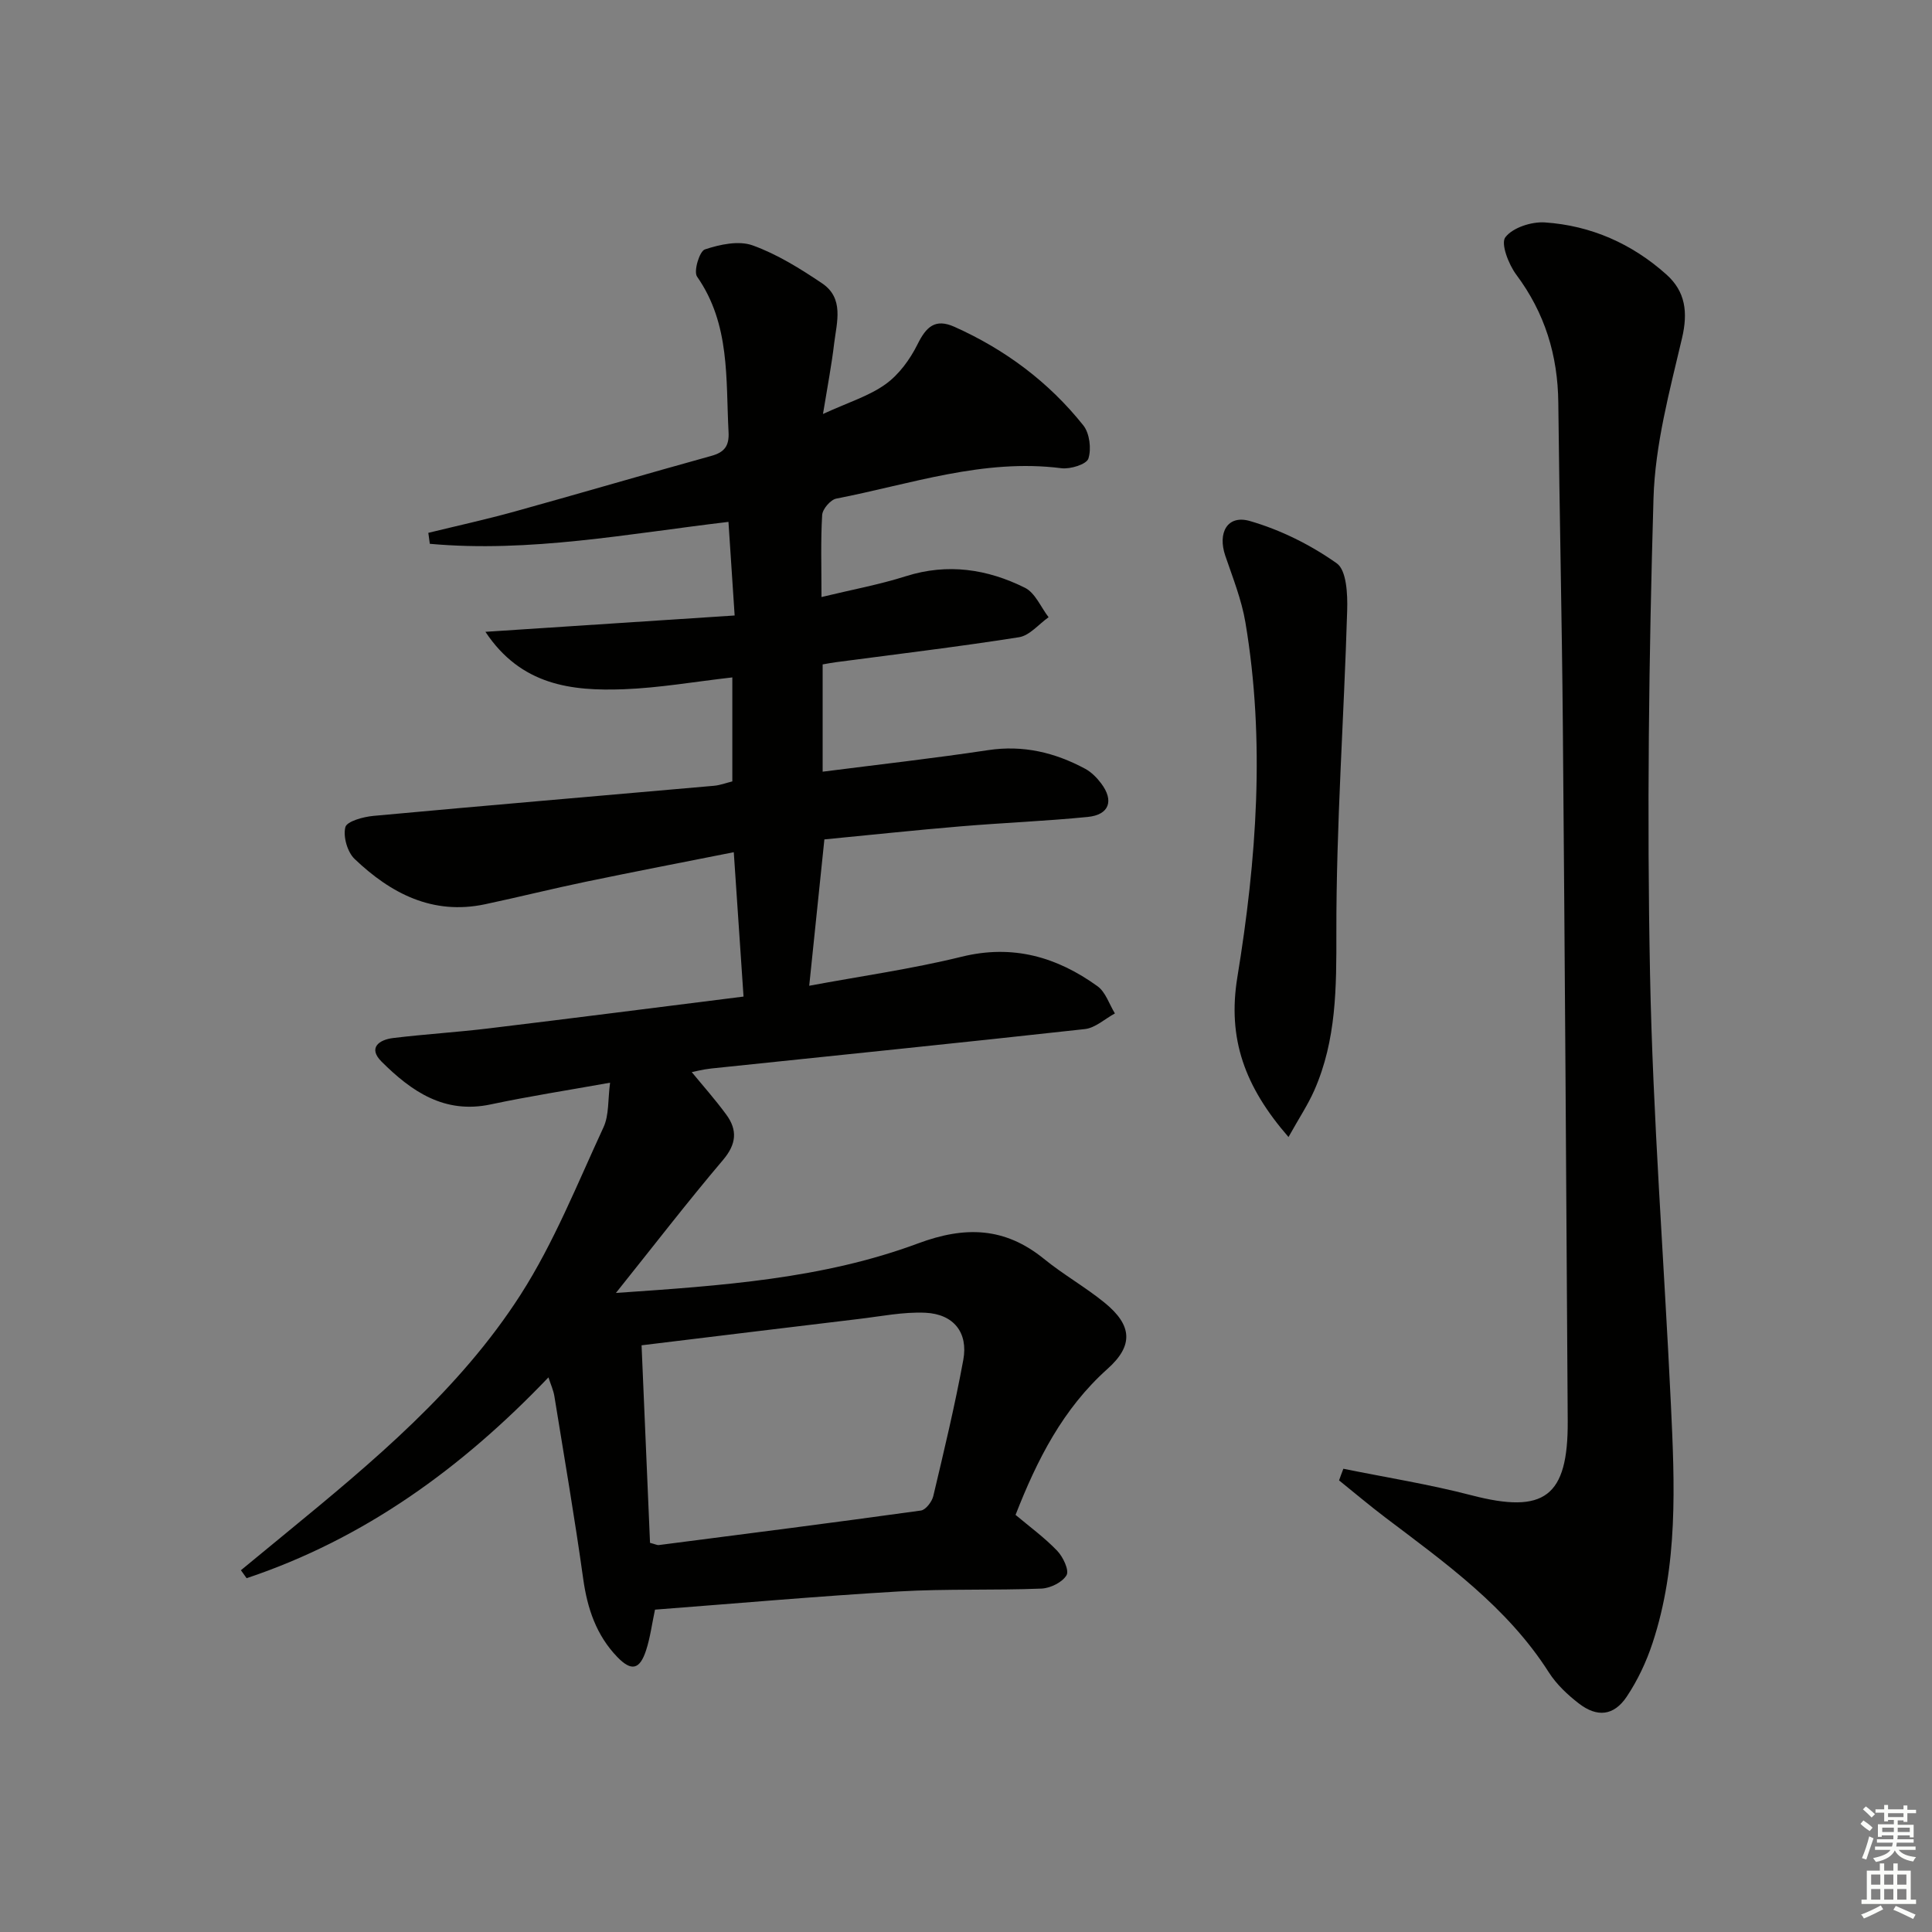 <svg enable-background="new 0 0 400 400" viewBox="0 0 400 400" xmlns="http://www.w3.org/2000/svg"><rect x="0" y="0" width="400" height="400" fill="#808080" stroke="none"/><g fill="#010100"><path d="m170.39 85.71c5.29-2.43 9.54-3.71 12.96-6.17 2.77-1.99 5.06-5.13 6.6-8.23 1.79-3.62 3.64-5.45 7.67-3.64 10.5 4.7 19.52 11.43 26.67 20.4 1.3 1.64 1.7 4.85 1.05 6.87-.38 1.19-3.74 2.24-5.59 2-16.12-2.06-31.2 3.3-46.6 6.29-1.2.23-2.86 2.17-2.93 3.4-.32 5.3-.14 10.62-.14 16.98 6.13-1.49 11.93-2.55 17.5-4.32 8.64-2.73 16.84-1.47 24.62 2.4 2.12 1.05 3.29 4.01 4.9 6.1-2.03 1.43-3.92 3.79-6.12 4.14-12.62 1.99-25.31 3.5-37.98 5.18-.8.11-1.6.26-2.68.45v22.21c11.64-1.49 22.98-2.76 34.25-4.46 7.27-1.1 13.85.49 20.13 3.87 1.27.69 2.4 1.84 3.28 3.01 2.71 3.59 1.68 6.51-2.78 6.95-8.76.87-17.57 1.21-26.35 1.95-9.42.79-18.83 1.8-28.17 2.7-1.06 10.19-2.06 19.86-3.14 30.3 10.55-1.97 21.19-3.46 31.56-6.01 10.61-2.61 19.71.04 28.13 6.11 1.68 1.21 2.42 3.72 3.6 5.63-2.07 1.12-4.06 3-6.22 3.24-25.77 2.85-51.56 5.46-77.35 8.16-1.77.19-3.51.65-4.04.75 2.18 2.66 4.82 5.62 7.15 8.8 2.34 3.19 2.12 6.09-.67 9.38-7.39 8.72-14.37 17.78-22.18 27.54 22-1.51 42.88-2.93 62.59-10.27 9.73-3.62 17.95-3.35 26.04 3.22 3.99 3.25 8.54 5.81 12.53 9.06 5.76 4.68 6.03 8.88.63 13.7-9.24 8.26-14.59 18.82-19.05 30.24 2.91 2.45 6.01 4.71 8.62 7.43 1.21 1.26 2.52 4.03 1.94 5.05-.85 1.47-3.35 2.7-5.2 2.78-9.82.39-19.67.02-29.48.59-16.88.99-33.74 2.49-50.53 3.77-.64 3-.99 5.8-1.85 8.43-1.31 4.02-3.05 4.39-5.97 1.36-4.32-4.49-6.18-10-7.04-16.14-1.76-12.64-3.93-25.23-5.97-37.83-.2-1.24-.75-2.42-1.23-3.91-17.98 18.83-38.17 33.44-62.49 41.58-.39-.55-.78-1.1-1.18-1.65 3.14-2.58 6.27-5.16 9.41-7.74 17.92-14.71 35.85-29.61 48.48-49.29 6.93-10.8 11.75-22.97 17.18-34.68 1.17-2.53.89-5.74 1.36-9.23-8.82 1.58-16.83 2.82-24.74 4.5-9.58 2.03-16.42-2.73-22.57-8.86-2.87-2.86-.51-4.54 2.41-4.89 6.6-.8 13.25-1.2 19.84-2 17.46-2.11 34.91-4.35 52.69-6.58-.67-10-1.32-19.52-2.02-29.89-10.57 2.1-20.61 4.03-30.61 6.11-6.99 1.45-13.92 3.19-20.9 4.67-10.84 2.29-19.5-2.24-26.99-9.38-1.5-1.43-2.41-4.62-1.92-6.58.31-1.22 3.72-2.15 5.82-2.34 23.49-2.17 46.99-4.15 70.48-6.23 1.29-.11 2.55-.6 3.82-.91 0-7.07 0-14.01 0-21.53-7.76.88-15.09 2.17-22.46 2.45-10.8.4-21.29-.78-28.66-11.89 17.44-1.14 34.14-2.23 51.6-3.38-.45-6.86-.85-12.9-1.28-19.38-20.76 2.45-41.17 6.41-61.83 4.54-.1-.76-.2-1.51-.31-2.27 5.97-1.46 11.98-2.78 17.9-4.42 13.58-3.77 27.11-7.75 40.69-11.51 2.72-.75 3.72-2.06 3.57-4.92-.59-11.05.37-22.32-6.52-32.2-.76-1.08.5-5.27 1.62-5.63 3.1-1.03 6.99-1.87 9.87-.84 5.08 1.82 9.84 4.8 14.37 7.84 4.61 3.09 3.08 8.01 2.53 12.4-.51 4.4-1.36 8.78-2.32 14.67zm-35.81 233.72c1.18.31 1.51.5 1.81.46 18.1-2.33 36.2-4.64 54.28-7.15 1-.14 2.28-1.83 2.56-3 2.22-9.36 4.47-18.73 6.21-28.19 1.04-5.65-1.99-9.48-7.84-9.76-4.57-.21-9.21.75-13.81 1.29-14.79 1.77-29.58 3.58-44.96 5.45.58 13.71 1.16 27.27 1.75 40.9z"/><path d="m278.13 304.09c8.85 1.8 17.8 3.22 26.52 5.49 15.07 3.92 20.02.37 19.93-15.36-.29-47.97-.6-95.95-1.01-143.92-.19-22.31-.71-44.62-.94-66.93-.1-9.81-2.78-18.57-8.7-26.5-1.59-2.13-3.26-6.45-2.26-7.75 1.53-2 5.4-3.25 8.17-3.07 9.54.64 18.05 4.4 25.19 10.8 3.92 3.51 4.47 7.79 3.22 13.14-2.57 10.93-5.58 22.05-5.91 33.16-.96 32.78-1.37 65.62-.72 98.4.58 29.75 2.91 59.45 4.32 89.19.79 16.62 1.53 33.31-3.8 49.44-1.28 3.89-3.09 7.73-5.36 11.12-2.66 3.95-6.1 4.31-9.89 1.39-2.34-1.8-4.63-3.96-6.21-6.43-8.63-13.55-21.4-22.64-33.88-32.09-3.26-2.47-6.38-5.11-9.56-7.67.28-.81.58-1.61.89-2.41z"/><path d="m266.77 235.41c-9.09-10.45-12.66-20.39-10.59-33.08 3.98-24.33 5.8-48.89 1.67-73.46-.79-4.7-2.61-9.24-4.16-13.79-1.64-4.79.43-8.55 5.08-7.21 6.35 1.83 12.59 4.94 17.99 8.76 2.03 1.43 2.26 6.39 2.16 9.71-.66 22.26-2.28 44.51-2.24 66.76.02 11.29.03 22.22-4.58 32.67-1.3 2.95-3.11 5.66-5.33 9.64z"/></g><path d="m385.2 377.6.6-.7c.6.4 1.3.9 1.9 1.5l-.6.7c-.8-.5-1.4-1-1.9-1.5zm.3 7.1c.6-1.4 1.1-2.9 1.5-4.5.3.1.6.3.9.4-.5 1.4-1 2.9-1.5 4.4zm.2-10.1.6-.6c.7.5 1.3 1.1 1.9 1.6l-.7.7c-.6-.6-1.2-1.2-1.8-1.7zm8.4-.8h.8v.9h1.8v.7h-1.8v1.8h-.8v-.3h-1.2v.9h3.3v2.6h-.8v-.4h-2.5c0 .3 0 .6-.1.8h3.4v.7h-3.5c0 .3-.1.6-.1.8h4v.7h-3.5c.7.9 1.9 1.3 3.6 1.5-.2.2-.4.5-.6.9-1.9-.3-3.2-1.1-3.8-2.3-.5 1.1-1.8 2-3.9 2.4-.2-.3-.4-.5-.6-.8 1.9-.4 3.1-.9 3.6-1.7h-3.2v-.7h3.5c.1-.2.1-.5.2-.8h-3.3v-.7h3.4c0-.2 0-.5 0-.8h-2.4v.3h-.8v-2.6h3.3v-.9h-1.2v.3h-.8v-1.8h-1.8v-.7h1.8v-.9h.8v.9h3.2zm-4.4 5.5h2.4c0-.3 0-.6 0-.9h-2.4zm1.2-3.1h3.2v-.8h-3.2zm4.4 2.2h-2.4v.9h2.5v-.9z" fill="#fbfcfa"/><path d="m389.2 385.8h.9v1.5h1.9v-1.5h.9v1.5h2.7v6h1.1v.9h-11.3v-.9h1.1v-6h2.7zm.2 8.7.5.8c-1.2.6-2.5 1.3-4 1.9-.2-.3-.3-.6-.6-.8 1.6-.6 3-1.3 4.1-1.9zm-2-4.3h1.9v-2.1h-1.9zm0 3.1h1.9v-2.2h-1.9zm2.7-3.1h1.9v-2.1h-1.9zm0 3.1h1.9v-2.2h-1.9zm2.4 1.3c1.4.6 2.7 1.2 4.1 1.8l-.5.9c-1.5-.7-2.8-1.4-4.1-1.9zm2.2-6.5h-1.9v2.1h1.9zm-1.9 5.2h1.9v-2.2h-1.9z" fill="#fbfcfa"/></svg>